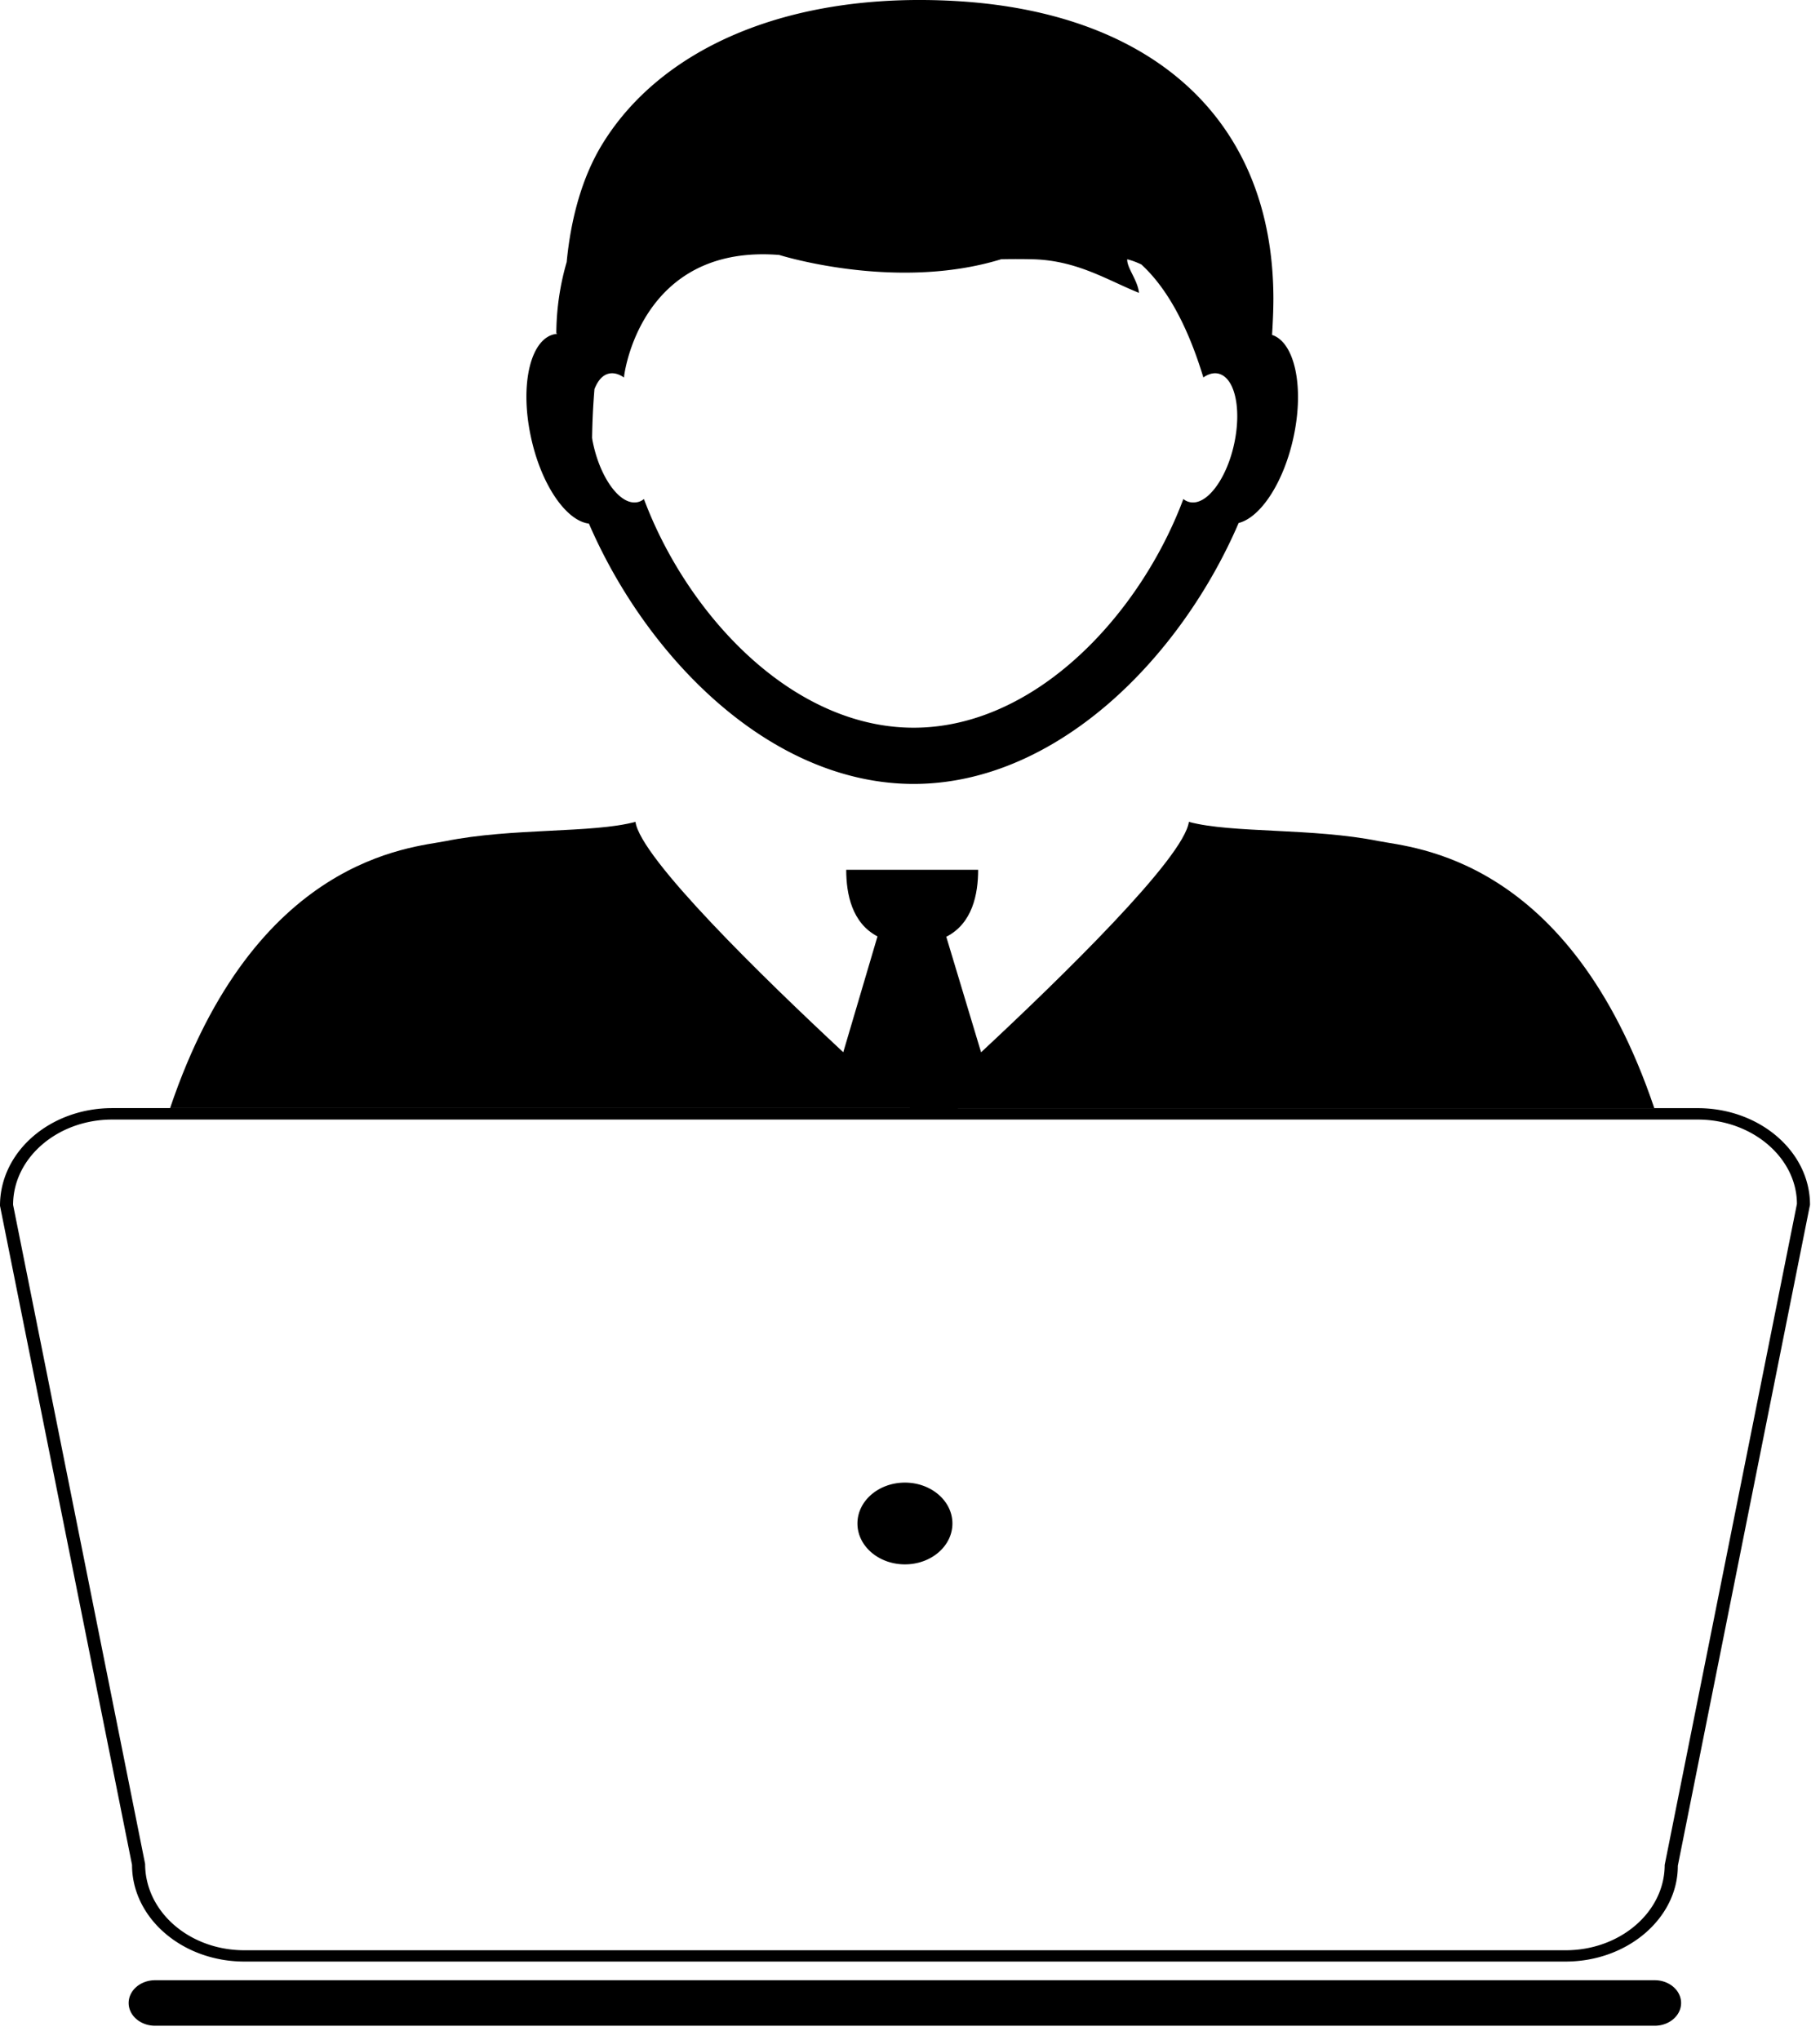 <svg xmlns="http://www.w3.org/2000/svg" width="91" height="102" fill="#000"><path d="M29.446 26.178c1.478 3.423 3.818 6.75 6.709 9.182 1.636 1.378 3.45 2.467 5.386 3.128 1.33.453 2.716.706 4.142.706s2.815-.253 4.142-.706c2.001-.684 3.875-1.828 5.558-3.273 2.823-2.427 5.103-5.702 6.549-9.067 1.118-.283 2.286-2.079 2.762-4.376.518-2.491.024-4.664-1.091-5.027.037-.607.067-1.221.067-1.851C63.641 5.864 57.498.614 47.807.053 39.35-.435 32.985 2.457 30.08 7.265c-.974 1.617-1.535 3.64-1.746 5.837a12.96 12.96 0 0 0-.518 3.562h.031c0 .011-.001.02-.001.03-.023.001-.043.001-.061.005-1.237.185-1.803 2.456-1.255 5.073.495 2.407 1.757 4.265 2.916 4.407zm.278-6.728c.123-.307.284-.547.491-.675a.73.73 0 0 1 .279-.105c.231-.035.472.042.704.204h.004c0-.015.001-.033.001-.049.082-.678 1.132-6.607 7.76-6.078 0 0 5.808 1.839 11.096.214a33.48 33.48 0 0 1 1.631.003c2.19.07 3.686 1.047 5.259 1.678-.057-.623-.614-1.259-.587-1.678.253.062.482.153.704.257 1.129 1.036 2.225 2.775 3.093 5.62.003.011.003.023.003.035l.011-.001.009-.014c.23-.155.461-.225.686-.191a.67.67 0 0 1 .163.047c.726.291 1.034 1.743.692 3.404-.261 1.271-.838 2.318-1.452 2.768-.244.178-.494.262-.738.224a.75.75 0 0 1-.365-.164c-1.343 3.592-3.895 7.171-7.117 9.343-1.925 1.295-4.085 2.091-6.367 2.091-2.236 0-4.351-.763-6.245-2.009-3.281-2.163-5.882-5.786-7.242-9.423-.111.086-.23.146-.367.163-.278.041-.57-.077-.852-.319-.567-.49-1.089-1.483-1.333-2.671-.02-.079-.027-.153-.04-.23a36.05 36.05 0 0 1 .118-2.442zm53.014 79.554H7.755c-.729 0-1.322.509-1.322 1.139s.593 1.137 1.322 1.137h74.98c.729 0 1.32-.509 1.32-1.137s-.59-1.139-1.319-1.139h.002zm2.147-43.602H5.611c-3.096 0-5.615 2.169-5.611 4.883l6.601 32.95c0 2.668 2.519 4.836 5.615 4.836h66.065c3.095 0 5.615-2.169 5.61-4.789L90.5 60.235c0-2.662-2.517-4.831-5.615-4.831v-.001zm-1.651 37.836c0 2.353-2.223 4.268-4.953 4.268H12.216c-2.733 0-4.956-1.915-4.96-4.315L.655 60.239c0-2.351 2.223-4.265 4.956-4.265h79.274c2.733 0 4.959 1.915 4.961 4.218l-6.611 33.046zM47.621 76.169c0 1.13-1.063 2.044-2.375 2.044s-2.374-.915-2.374-2.044 1.063-2.044 2.374-2.044 2.375.916 2.375 2.044z"/><path d="M68.939 42.053c-3.322-.669-7.347-.385-9.495-.961-.253 1.814-6.374 7.778-10.39 11.519l-1.74-5.776c1.308-.663 1.593-2.131 1.593-3.349h-6.596c0 1.208.282 2.66 1.563 3.331l-1.711 5.791c-4.014-3.738-10.137-9.705-10.39-11.518-2.146.578-6.17.292-9.493.963-1.688.339-9.53.771-13.774 13.345l74.208.003C78.47 42.823 70.629 42.391 68.94 42.052h-.001z"/></svg>